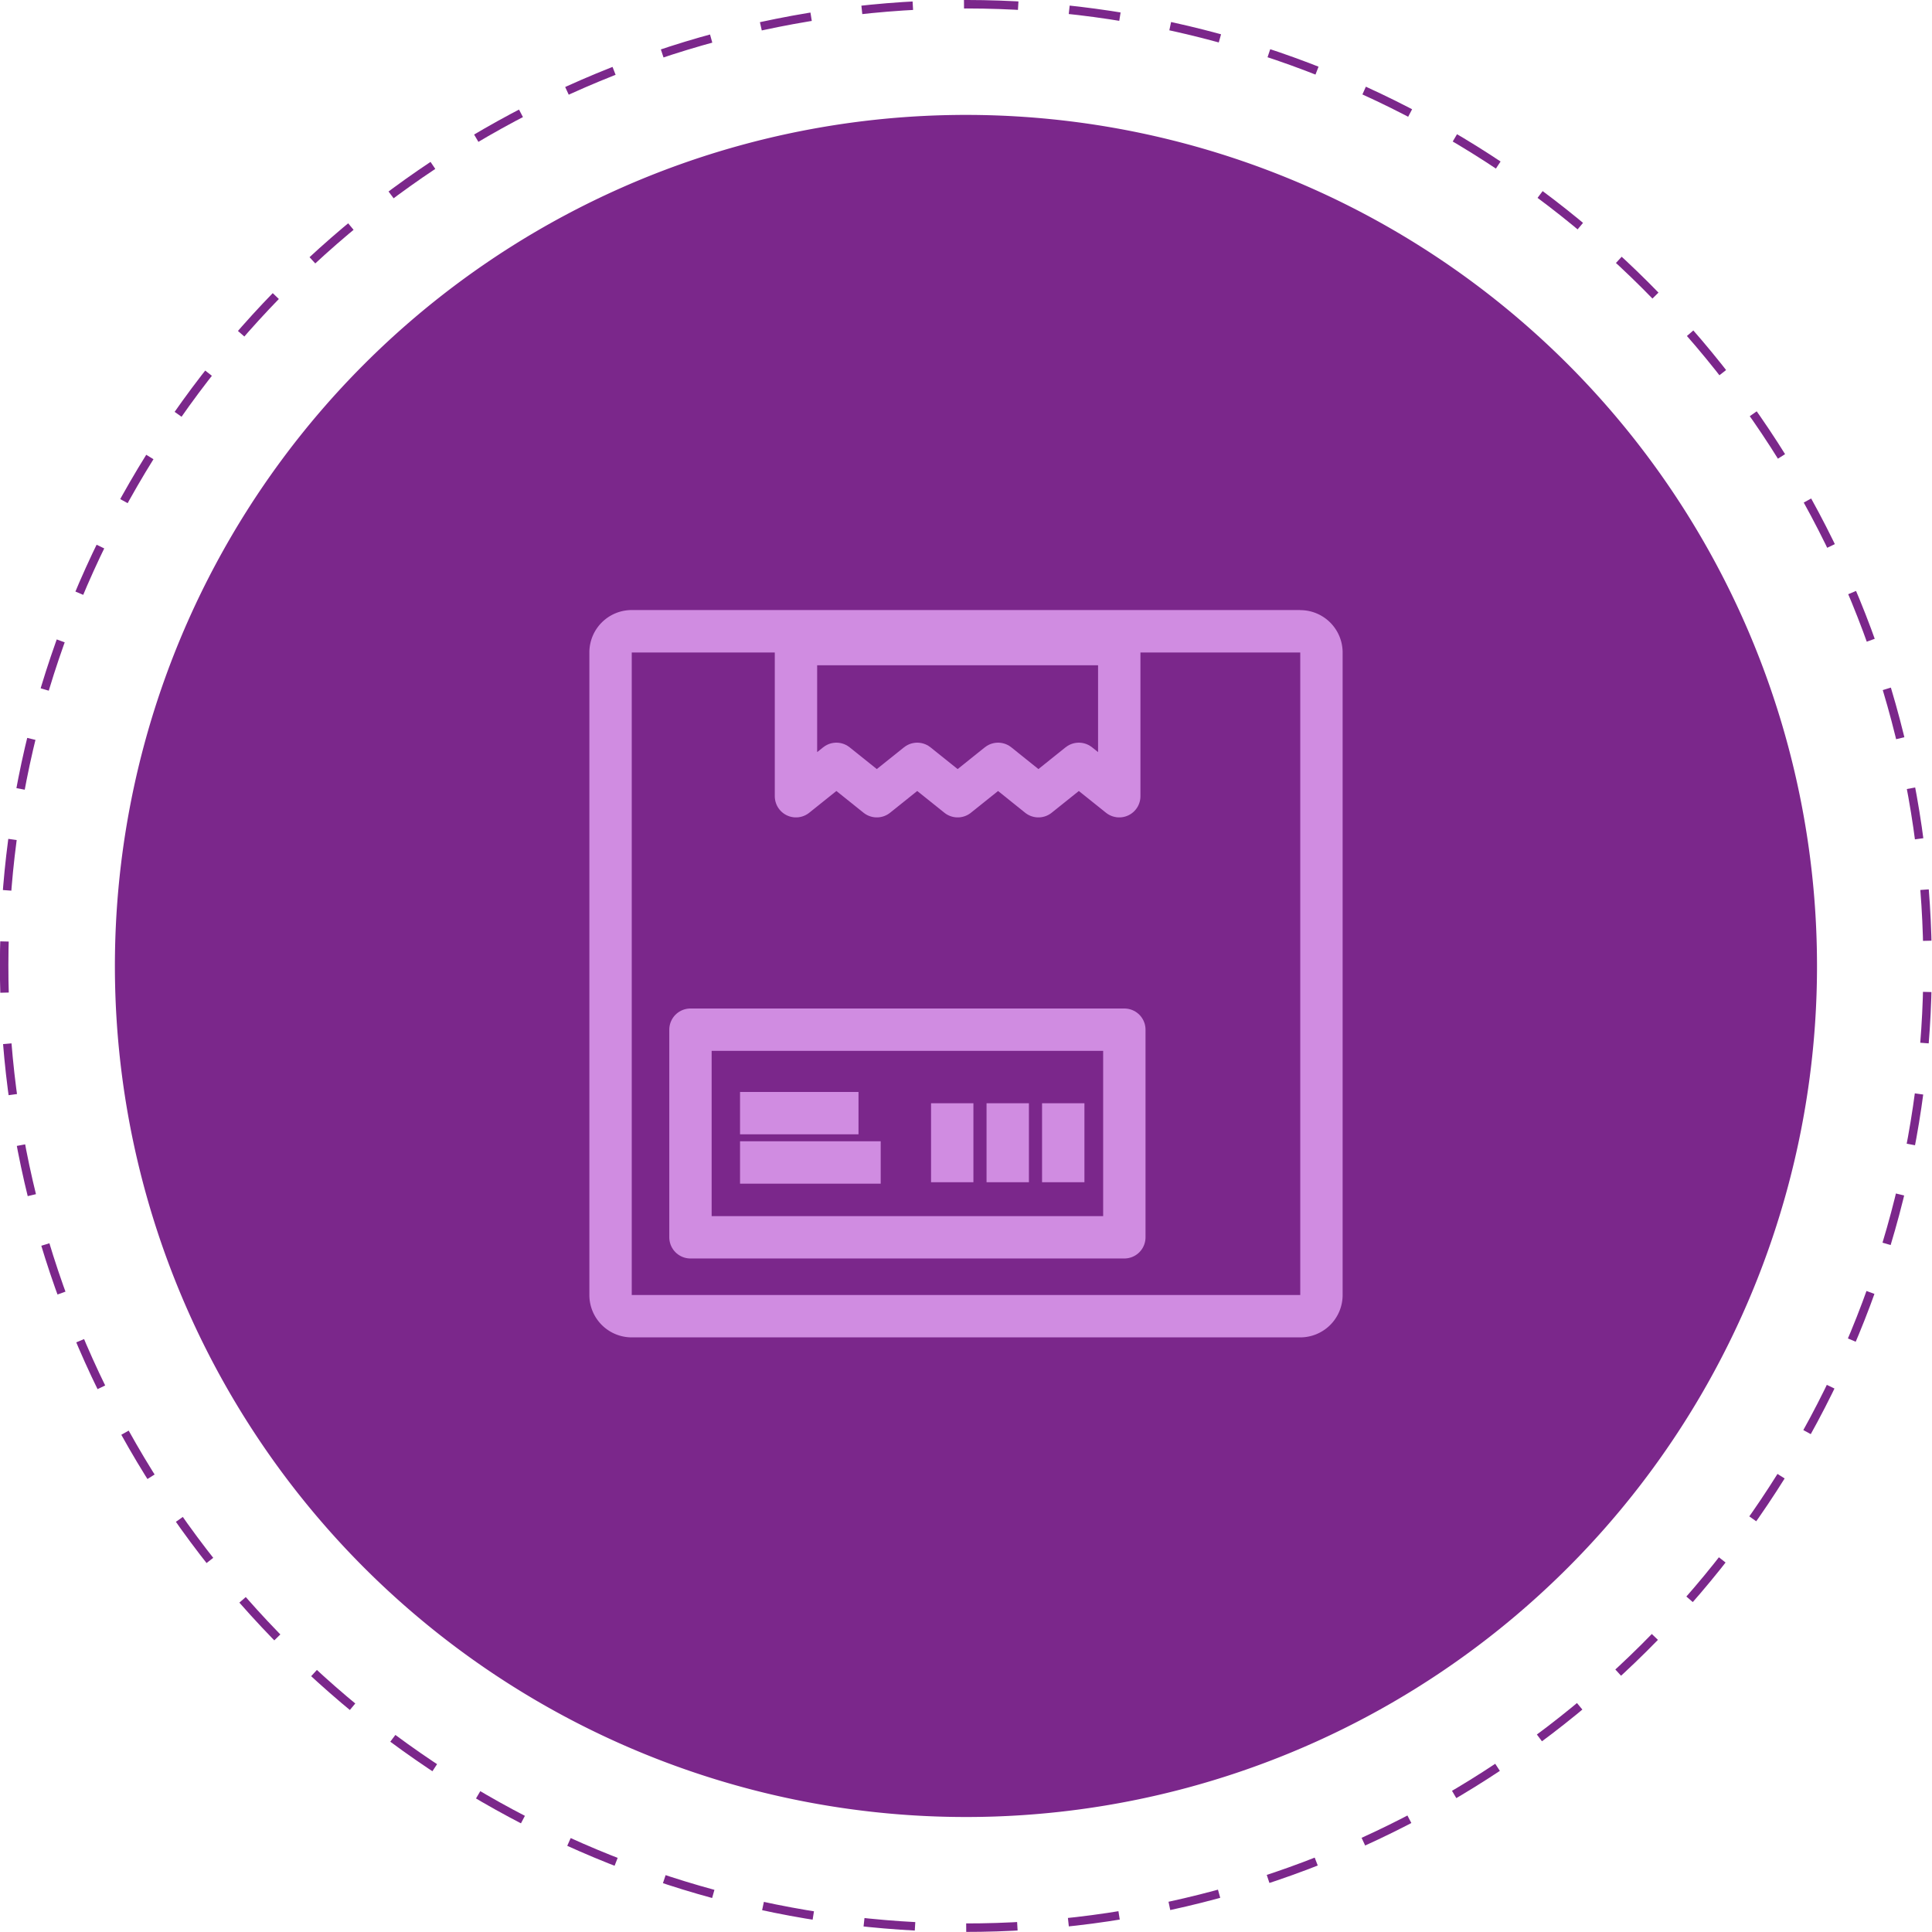 <svg id="Camada_1" data-name="Camada 1" xmlns="http://www.w3.org/2000/svg" xmlns:xlink="http://www.w3.org/1999/xlink" viewBox="0 0 227.99 227.99"><defs><style>.cls-1,.cls-4,.cls-6,.cls-7{fill:none;}.cls-2{clip-path:url(#clip-path);}.cls-3{fill:#7b278b;}.cls-4{stroke:#7b278b;stroke-miterlimit:10;stroke-dasharray:6.04 6.04;}.cls-5{fill:#d08ce1;}.cls-6,.cls-7{stroke:#d08ce1;stroke-linejoin:round;stroke-width:5px;}.cls-7{stroke-linecap:round;}</style><clipPath id="clip-path" transform="translate(0 0)"><rect class="cls-1" width="227.99" height="227.99"/></clipPath></defs><title>cte3</title><g class="cls-2"><path class="cls-3" d="M214.42,114A100.43,100.43,0,1,0,114,214.42,100.42,100.42,0,0,0,214.42,114" transform="translate(0 0)"/><circle class="cls-4" cx="113.99" cy="113.99" r="113.49" transform="translate(-0.15 227.84) rotate(-89.93)"/><rect class="cls-3" x="72.05" y="74.49" width="83.89" height="80.83" rx="2.5" ry="2.5"/><path class="cls-5" d="M153.44,152.82H74.55V77h78.89Zm0-80.83H74.55a5,5,0,0,0-5,5v75.83a5,5,0,0,0,5,5h78.89a5,5,0,0,0,5-5V77a5,5,0,0,0-5-5" transform="translate(0 0)"/><rect class="cls-3" x="81.48" y="121.51" width="51.2" height="24.5"/><rect class="cls-6" x="81.48" y="121.51" width="51.2" height="24.5"/><polygon class="cls-3" points="93.93 76.01 93.93 93.96 98.7 90.14 103.47 93.96 108.24 90.14 113.01 93.96 117.78 90.14 122.54 93.96 127.31 90.14 132.08 93.96 132.08 76.01 93.93 76.01"/><polygon class="cls-7" points="93.93 76.01 93.93 93.96 98.7 90.14 103.47 93.96 108.24 90.14 113.01 93.96 117.78 90.14 122.54 93.96 127.31 90.14 132.08 93.96 132.08 76.01 93.93 76.01"/><line class="cls-3" x1="87.33" y1="131.36" x2="101.31" y2="131.36"/><line class="cls-6" x1="87.33" y1="131.36" x2="101.31" y2="131.36"/><line class="cls-3" x1="87.33" y1="137.18" x2="103.93" y2="137.18"/><line class="cls-6" x1="87.33" y1="137.18" x2="103.93" y2="137.18"/><line class="cls-3" x1="112.37" y1="139.51" x2="112.37" y2="130.19"/><line class="cls-6" x1="112.37" y1="139.51" x2="112.37" y2="130.19"/><line class="cls-3" x1="118.92" y1="139.51" x2="118.92" y2="130.19"/><line class="cls-6" x1="118.92" y1="139.51" x2="118.92" y2="130.19"/><line class="cls-3" x1="125.47" y1="139.51" x2="125.47" y2="130.19"/><line class="cls-6" x1="125.47" y1="139.51" x2="125.47" y2="130.19"/></g></svg>